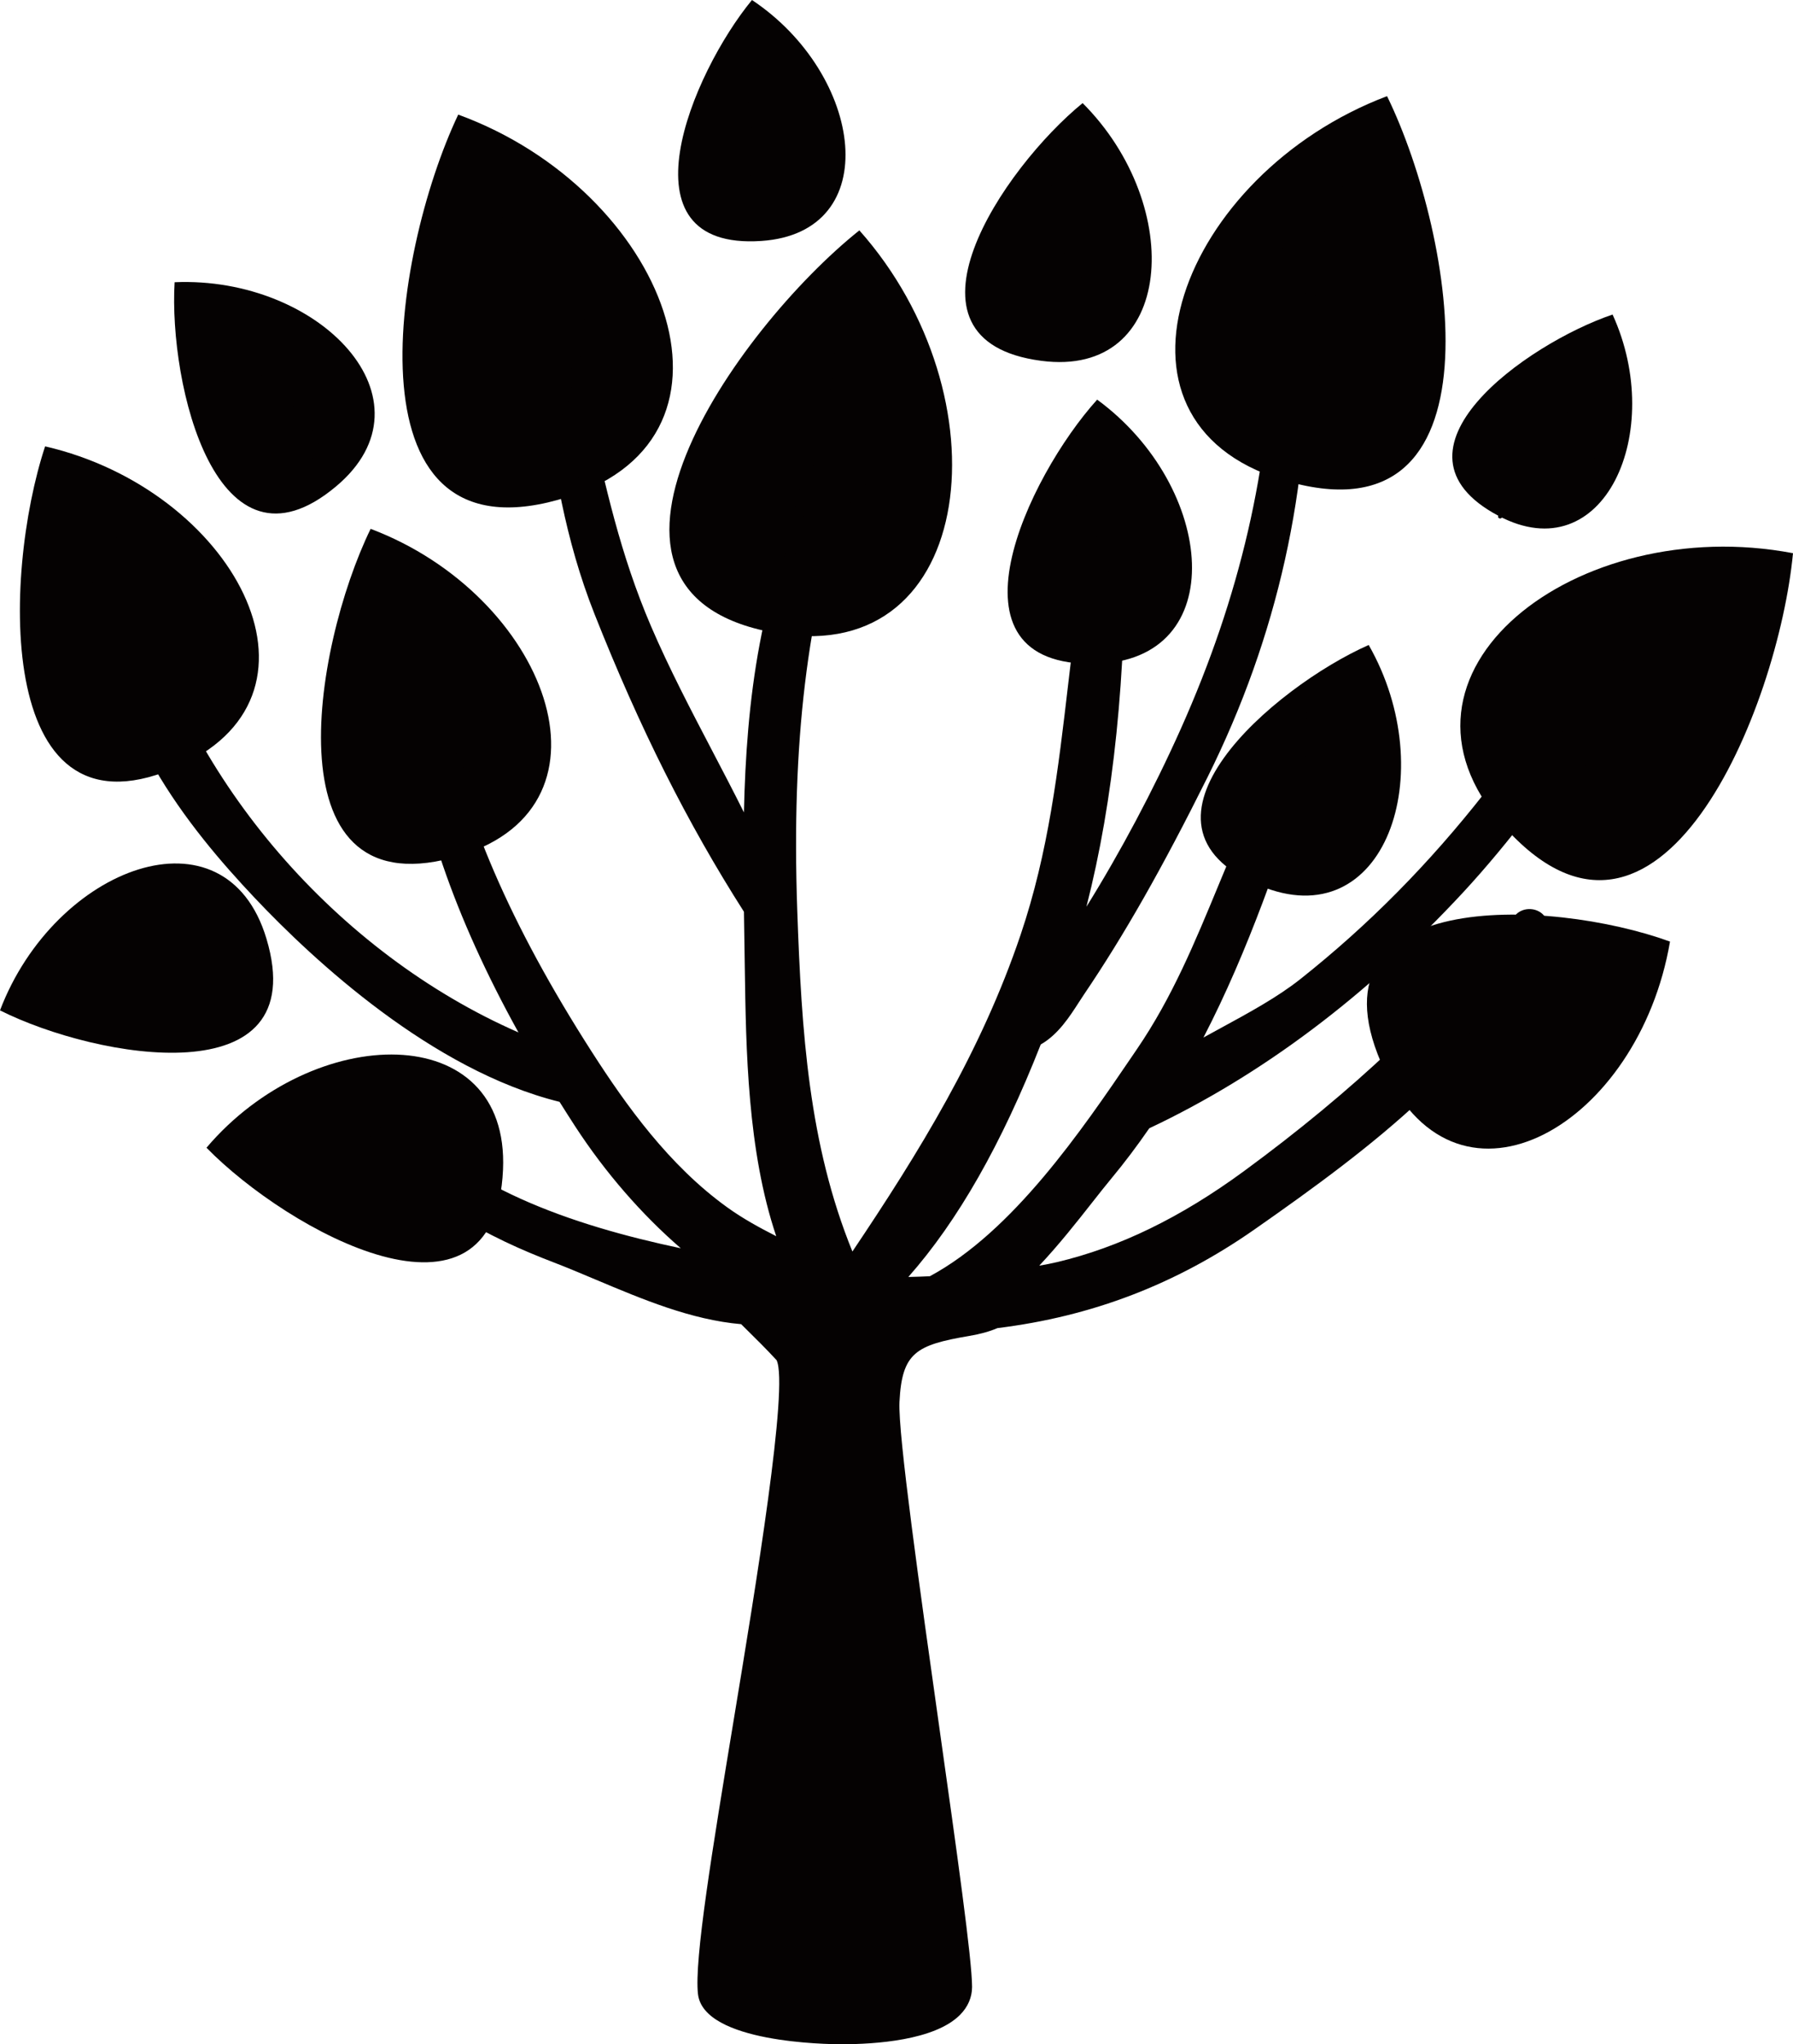 <?xml version="1.0" encoding="utf-8" standalone="no"?><!-- Generator: Adobe Illustrator 15.1.0, SVG Export Plug-In . SVG Version: 6.00 Build 0)  --><svg xmlns="http://www.w3.org/2000/svg" xmlns:xlink="http://www.w3.org/1999/xlink" enable-background="new 0 0 438.697 500" fill="#000000" height="500px" id="Layer_1" version="1.1" viewBox="0 0 438.697 500" width="438.697px" x="0px" xml:space="preserve" y="0px">
<g id="change2">
	<path d="M412.194,139.166c-1.018-3.224-5.059-4.805-7.851-2.982c-5.26,3.437-8.544,9.573-11.44,14.986   c-0.793,1.481-1.558,2.909-2.318,4.185c-8.306,13.859-18.004,26.676-27.243,38.458c-13.73,17.513-28.515,32.45-45.19,45.669   c-5.554,4.398-12.435,8.149-19.727,12.113c-1.316,0.72-2.644,1.44-3.972,2.173c11.207-21.65,18.829-44.635,25.689-65.312   c0.435-1.259,0.229-2.692-0.543-3.774c-1.649-2.31-5.682-2.088-7.054,0.39c-5.63,10.169-10.041,20.857-14.307,31.187   c-5.891,14.253-11.448,27.718-20.008,40.27l-1.195,1.758c-12.35,18.153-29.211,42.933-49.521,53.863   c-1.613,0.081-3.376,0.141-5.271,0.181c12.145-13.75,22.805-32.475,32.398-56.869c4.226-2.398,7.026-6.741,9.328-10.31   c0.414-0.64,0.816-1.263,1.207-1.843c9.858-14.555,19.194-30.961,30.261-53.191c17.135-34.39,25.304-71.066,24.29-109.013   c-0.024-0.97-0.395-1.923-1.038-2.652c-0.781-0.885-1.948-1.413-3.131-1.413c-2.246,0-4.129,1.847-4.177,4.093   c-0.636,32.981-7.992,64.76-22.479,97.15c-6.724,15.022-14.784,30.145-23.082,43.489c6.696-26.217,9.738-56.168,9.489-92.506   c0-2.278-1.972-4.229-4.25-4.229c-1.968,0-3.742,1.465-4.124,3.4c-2.54,12.934-4.068,25.964-5.542,38.571   c-2.486,21.292-4.841,41.4-11.674,61.617c-9.678,28.644-24.824,53.175-41.158,77.48c-10.652-26.181-12.451-53.457-13.497-83.553   c-1.418-40.945,2.368-72.446,12.251-102.072c0.447-1.26,0.233-2.789-0.54-3.883c-0.772-1.09-2.169-1.815-3.507-1.815   c-1.529,0-3.052,0.917-3.765,2.274c-13.607,25.827-16.895,54.72-17.484,81.645c-2.57-5.151-5.226-10.229-7.839-15.223   c-5.149-9.843-10.473-20.02-14.891-30.302c-7.513-17.497-11.237-34.442-15.181-52.382c-1.805-8.217-3.674-16.716-5.996-25.521   c-0.539-1.718-2.187-2.929-3.988-2.929c-1.28,0-2.527,0.611-3.308,1.625c-0.702,0.914-0.998,2.121-0.801,3.26   c1.083,6.261,1.976,12.386,2.859,18.43c2.7,18.511,5.249,35.996,12.595,54.547c11.064,27.919,22.694,51.086,36.553,72.796   l0.205,13.38c0.292,20.402,0.644,45.054,7.694,65.976c-4.199-2.141-8.197-4.326-11.938-7.022   c-14.298-10.27-24.799-25.006-33.185-38.064c-19.917-31.03-31.752-58.479-36.179-83.887c-0.33-1.988-2.183-3.565-4.197-3.565   c-1.159,0-2.398,0.547-3.179,1.404c-0.776,0.849-1.207,2.121-1.106,3.271c2.038,23.497,11.016,49.702,26.714,78.023   c-44.344-19.404-80.88-61.488-92.665-107.657c-0.33-1.988-2.153-3.533-4.167-3.533c-2.235,0-4.161,1.879-4.217,4.112   c-0.797,30.998,20.455,57.175,36.511,74.168c14.509,15.356,43.434,42.181,74.595,49.891c1.277,2.04,2.559,4.056,3.851,6.044   c7.364,11.296,16.233,21.481,25.814,29.771c-26.605-5.618-54.649-15.146-69.853-34.667c-0.823-1.018-2.044-1.602-3.352-1.602   c-1.517,0-3.121,0.962-3.839,2.294c-0.71,1.324-0.638,3.111,0.175,4.37c11.777,18.25,30.627,27.248,45.736,33.046   c3.364,1.292,6.809,2.745,10.315,4.222c11.481,4.837,23.338,9.835,35.587,10.901c0.445,0.442,0.921,0.913,1.429,1.417   c2.074,2.044,4.658,4.591,7.243,7.392c2.986,6.326-5.112,55.384-10.473,87.847c-5.217,31.605-9.724,58.9-8.767,67.187   C172.158,499.658,202.453,500,205.904,500c8.145,0,22.738-0.93,28.964-7.163c1.947-1.947,2.97-4.317,2.97-6.861   c-0.013-6.76-3.698-32.872-7.964-63.11c-4.776-33.843-10.191-72.205-9.797-79.983c0.607-12.032,3.998-13.908,17.101-16.133   c2.68-0.451,4.986-1.095,6.873-1.912c23.131-2.841,43.69-10.728,62.833-24.092c29.122-20.334,56.506-41.126,71.443-71.826   c0.721-1.457,0.645-3.139-0.201-4.503c-1.553-2.507-5.505-2.837-7.492-0.438c-18.704,23.167-39.759,43.014-66.262,62.462   c-15.477,11.348-30.438,18.627-45.746,22.257c-1.44,0.342-2.897,0.624-4.354,0.869c4.845-5.151,9.219-10.704,13.025-15.545   c1.711-2.169,3.292-4.185,4.736-5.919c3.123-3.767,6.125-7.743,9.159-12.137c27.461-12.95,53.308-32.374,76.837-57.746   c11.557-12.487,21.734-26.519,31.573-40.092l0.86-1.183c2.729-3.763,5.006-8.431,7.421-13.368   c3.646-7.461,7.416-15.175,12.41-18.68C412.114,143.617,412.878,141.315,412.194,139.166z" fill="#050202"/>
</g>
<g id="change1">
	<g>
		<path d="M367.719,201.833c38.197,43.295,67.348-28.567,70.978-66.527    C385.708,125.227,334.827,164.554,367.719,201.833z" fill="#050202"/>
	</g>
	<g>
		<path d="M313.595,117.311c55.194,16.961,42.519-59.541,25.778-93.794    C288.919,42.595,266.062,102.711,313.595,117.311z" fill="#050202"/>
	</g>
	<g>
		<path d="M138.961,121.528C83.965,139.118,95.77,62.47,112.116,28.032    C162.777,46.527,186.309,106.381,138.961,121.528z" fill="#050202"/>
	</g>
	<g>
		<path d="M44.302,187.162c-45.672,21.119-43.7-46.442-33.264-77.987C56.847,119.733,83.633,168.973,44.302,187.162z    " fill="#050202"/>
	</g>
	<g>
		<path d="M123.074,286.106c-1.914,43.139-52.622,15.002-72.553-5.384    C76.621,249.966,124.713,248.956,123.074,286.106z" fill="#050202"/>
	</g>
	<g>
		<path d="M190.56,154.957c-56.517-9.163-10.636-74.386,19.7-98.611C246.259,96.788,239.221,162.848,190.56,154.957z    " fill="#050202"/>
	</g>
	<g>
		<path d="M112.691,209.222c-46.981,14.467-36.233-50.692-22.008-79.871    C133.659,145.564,153.158,196.747,112.691,209.222z" fill="#050202"/>
	</g>
	<g>
		<path d="M338.819,261.905c-21.28-45.09,40.515-42.261,69.785-31.605    C400.958,275.108,357.136,300.738,338.819,261.905z" fill="#050202"/>
	</g>
	<g>
		<path d="M308.174,216.586c-35.686-14.99,3.473-48.547,26.708-58.833    C352.758,189.073,338.891,229.495,308.174,216.586z" fill="#050202"/>
	</g>
	<g>
		<path d="M268.018,162.357c-38.695,0.837-16.607-45.75,0.427-64.611    C297.531,119.065,301.337,161.628,268.018,162.357z" fill="#050202"/>
	</g>
	<g>
		<path d="M254.775,88.253c-37.925-4.97-9.356-47.167,10.112-63.038C290.094,50.406,287.43,92.546,254.775,88.253z" fill="#050202"/>
	</g>
	<g>
		<path d="M366.625,126.16c-29.955-15.892,6.842-42.072,27.928-49.227    C407.679,105.673,392.408,139.842,366.625,126.16z" fill="#050202"/>
	</g>
	<g>
		<path d="M82.217,118.977C52.979,143.468,41.255,94.023,42.724,69.03C78.229,67.504,107.377,97.882,82.217,118.977z    " fill="#050202"/>
	</g>
	<g>
		<path d="M65.197,229.608C76.804,268.352,23.73,259.044,0,247.129C13.4,211.914,55.207,196.248,65.197,229.608z" fill="#050202"/>
	</g>
	<g>
		<path d="M186.262,58.937C151.005,61.295,169.238,17.899,183.987,0C211.389,18.25,216.616,56.901,186.262,58.937z" fill="#050202"/>
	</g>
</g>
<g id="change3">
	<g>
		<path d="M215.847,111.323c-0.348,0.853-0.758,1.678-1.201,2.495c0.471-0.817,0.918-1.629,1.332-2.43    C216.031,111.287,215.89,111.218,215.847,111.323z" fill="#050202"/>
		<path d="M213.628,115.541c0.362-0.563,0.696-1.139,1.018-1.723C214.32,114.39,213.976,114.965,213.628,115.541z" fill="#050202"/>
		<path d="M195.862,129.552c1.219-6.33,2.372-12.664,3.758-18.893c0.006-0.041,0.014-0.084,0.026-0.121    c0.149-0.668,0.284-1.34,0.445-2.008c3.302-14.27,6.704-28.523,9.945-42.82c0.054-0.222-0.271-0.33-0.336-0.109    c-3.774,14.128-7.64,28.225-11.115,42.438c-0.034,0.157-0.076,0.322-0.115,0.483c-5.121-7.509-5.42-18.29-5.312-26.982    c0-0.084-0.135-0.097-0.143-0.008c-0.688,9.464-1.079,21.388,4.857,29.388c-3.313,13.187-7.263,26.909-8.046,40.43    c-0.022,0.531,0.783,0.688,0.928,0.169c1.921-6.422,3.348-13.05,4.654-19.698c7.812-2.257,13.935-9.275,18.219-16.281    C209.54,121.882,202.747,126.771,195.862,129.552z" fill="#050202"/>
	</g>
	<path d="M272.831,52.849c-3.384,6.286-6.479,11.791-11.903,16.177c0.29-1.533,0.548-3.058,0.821-4.547   c1.71-9.453,2.922-18.869,3.042-28.487c0-0.226-0.338-0.25-0.358-0.016c-0.374,6.664-1.247,13.223-2.526,19.734   c-2.258-4.684-4.62-9.163-4.837-14.527c0-0.097-0.142-0.108-0.142-0.008c0.097,5.714,2.527,11.231,4.516,16.515   c0.008,0.041,0.032,0.061,0.056,0.089c-0.454,2.137-0.934,4.261-1.469,6.382c-1.854,7.38-5.187,14.905-5.621,22.519   c-0.032,0.515,0.712,0.785,0.974,0.318c2.736-4.829,4.153-10.636,5.239-16.31c6.455-3.195,9.497-11.718,12.33-17.778   C272.984,52.829,272.863,52.776,272.831,52.849z" fill="#050202"/>
	<path d="M281.58,128.586c-2.137,6.491-5.843,12.217-11.038,16.571c2.253-13.396,0.527-28.301-0.592-41.005   c-0.024-0.202-0.358-0.169-0.358,0.024c0.343,8.415,0.455,16.801,0.133,25.215c-0.008,0.395-0.052,0.781-0.068,1.175   c-4.036-4.125-6.885-9.179-7.968-14.901c-0.024-0.141-0.221-0.084-0.213,0.052c0.636,6.117,3.239,12.684,8.032,16.712   c0.008,0.012,0.016,0.012,0.023,0.012c-0.644,8.386-2.438,16.443-3.437,24.805c-0.064,0.563,0.725,0.628,0.926,0.169   c1.372-3.123,2.366-6.43,3.074-9.867c6.29-4.748,10.182-11.086,11.767-18.877C281.893,128.502,281.639,128.401,281.58,128.586z" fill="#050202"/>
	<path d="M340.138,73.44c-3.348,4.242-7.066,8.262-11.199,11.75c-3.649,3.099-7.682,4.676-11.657,6.829   c1.082-5.151,2.205-10.29,3.428-15.413c3.083-12.897,6.688-25.766,11.396-38.165c0.072-0.221-0.249-0.318-0.354-0.121   c-5.707,12.132-10.085,24.535-13.389,37.509c-0.226,0.857-0.438,1.726-0.636,2.587c-3.372-10.395-3.095-19.795-1.694-30.7   c0.008-0.04-0.064-0.048-0.072-0.012c-2.137,10.604-4.611,22.647,1.183,32.555c0.028,0.044,0.064,0.077,0.097,0.109   c-1.158,4.877-2.205,9.767-3.243,14.672c-1.175,5.565-3.087,11.292-2.6,16.994c0.04,0.499,0.849,0.628,1.074,0.197   c2.527-4.982,2.922-10.909,4.009-16.37c0.148-0.72,0.306-1.44,0.446-2.157c4.306-0.716,8.507-3.936,11.807-6.447   c4.817-3.662,8.692-8.415,11.702-13.625C340.548,73.44,340.279,73.263,340.138,73.44z" fill="#050202"/>
	<path d="M391.997,110.212c-4.406,4.825-9.927,6.97-16.31,6.946c5.449-8.149,8.886-17.771,12.491-26.716   c0.048-0.088-0.113-0.137-0.141-0.048c-2.072,5.706-4.652,11.106-7.626,16.282c-1.332-3.598-1.586-7.863-0.829-11.602   c0.016-0.101-0.137-0.137-0.148-0.024c-0.58,4.37-1.256,8.273,0.181,12.571c0.04,0.088,0.08,0.161,0.125,0.213   c-3.803,6.438-8.218,12.515-13.115,18.266c-0.361,0.431,0.322,0.95,0.713,0.612c2.833-2.407,5.247-5.163,7.376-8.137   c7.235,0.141,13.103-2.314,17.658-8.037C392.556,110.317,392.19,110.007,391.997,110.212z" fill="#050202"/>
	<g>
		<path d="M404.069,139.355c-0.398,0.668-0.809,1.364-1.219,2.068c0.427-0.696,0.877-1.364,1.352-1.98    C404.258,139.367,404.114,139.278,404.069,139.355z" fill="#050202"/>
		<path d="M401.393,144.019c0.479-0.885,0.97-1.747,1.457-2.596C402.334,142.249,401.844,143.113,401.393,144.019z" fill="#050202"/>
		<path d="M426.543,144.24c0.186-0.129,0.033-0.442-0.164-0.314c-9.087,5.707-18.668,11.574-27.602,18.209    c-1.618-5.594-0.146-12.551,2.615-18.117c-3.127,5.879-5.63,12.636-3.811,19.006c-8.076,6.101-15.562,12.869-21.598,20.744    c-0.427-0.052-0.628,0.362-0.551,0.72c-3.973,5.32-7.296,11.131-9.687,17.598c-0.45,1.228,1.473,1.855,1.92,0.636    c2.306-6.293,5.569-12.02,9.492-17.324c11.043,3.638,24.854,2.39,34.543-3.912c0.153-0.097,0.028-0.346-0.128-0.253    c-10.33,6.024-22.189,4.785-33.449,2.894C390.83,167.701,409.936,155.588,426.543,144.24z" fill="#050202"/>
	</g>
	<path d="M399.076,235.021c0.052-0.053-0.024-0.137-0.081-0.089c-6.302,5.228-13.264,9.034-20.651,12.056   c1.139-4.954,2.592-10.169,6.431-13.654c0.129-0.117-0.053-0.322-0.201-0.201c-4.379,3.509-6.173,9.195-7.683,14.438   c-3.304,1.296-6.668,2.455-10.112,3.493c-9.36,2.837-19.621,3.815-28.66,7.537c-0.86,0.358-0.285,1.541,0.523,1.437   c5.529-0.708,11.199-1.972,16.805-3.497c3.916,7.22,14.776,7.433,21.827,7.316c0.097,0,0.112-0.125,0.02-0.141   c-7.464-0.483-14.442-2.628-19.79-7.763c4.784-1.356,9.517-2.865,14.056-4.35C381.973,248.199,391.406,242.871,399.076,235.021z" fill="#050202"/>
	<path d="M335.905,197.95c-6.776,6.354-14.949,11.126-24.225,12.076c10.012-11.569,16.245-26.044,21.746-40.229   c0.036-0.068-0.081-0.104-0.113-0.032c-3.433,8.165-7.122,15.964-11.661,23.203c-0.411-2.084-1.707-4.173-2.041-6.33   c-0.611-3.943-0.313-8.282,0.479-12.161c0.044-0.177-0.209-0.27-0.27-0.101c-1.3,4.04-1.823,8.133-1.51,12.362   c0.161,2.113,0.563,6.041,2.664,7.3c-4.188,6.491-9.07,12.507-15.131,17.916c-1.424,1.284,0.628,3.545,2,2.205   c0.834-0.821,1.646-1.67,2.431-2.535c10.354-0.729,19.119-5.634,25.848-13.489C336.227,198.015,336.018,197.846,335.905,197.95z" fill="#050202"/>
	<path d="M196.592,27.271c0.123-0.302-0.344-0.438-0.475-0.149c-3.195,6.849-6.903,12.277-12.449,16.998   c-0.148-2.306-0.273-4.595-0.148-6.764c0.475-8.077,1.364-16.097,2.313-24.133c0.024-0.193-0.306-0.257-0.352-0.06   c-1.298,6.044-2.511,12.092-3.479,18.189c-3.07-4.664-4.217-10.298-4.692-15.811c-0.014-0.161-0.288-0.137-0.284,0.024   c0.121,5.811,0.729,13.054,4.567,17.726c0.03,0.032,0.062,0.044,0.099,0.077c-0.068,0.462-0.153,0.917-0.221,1.376   c-0.861,6.117-2.34,16.137,1.177,21.598c0.153,0.237,0.569,0.273,0.654-0.061c0.785-3.01,0.716-6.374,0.511-9.758   C190.115,41.734,193.755,34.539,196.592,27.271z" fill="#050202"/>
	<path d="M143.267,115.158c-1.33-6.201-2.859-12.31-4.587-18.362c4.625-8.418,4.712-19.195,3.976-28.466   c-0.008-0.133-0.223-0.153-0.213-0.008c0.407,9.722-1.398,18.133-4.149,27.171c-5.13-17.71-11.839-34.857-19.553-51.726   c-0.03-0.072-0.125-0.016-0.105,0.052c3.845,9.755,7.463,19.618,10.745,29.585c-5.686-0.62-11.511-5.106-14.909-9.392   c-0.115-0.141-0.314,0.048-0.209,0.189c3.433,4.756,9.445,9.65,15.493,10.35c4.407,13.513,8.173,27.231,10.845,41.191   C140.924,117.472,143.626,116.88,143.267,115.158z" fill="#050202"/>
	<path d="M118.945,164.485c-0.004-0.044-0.074-0.052-0.074,0c-0.431,4.978-1.041,9.892-2.157,14.781   c-0.867,3.779-2.698,6.978-4.362,10.306c-1.847-17.364-8.235-35.143-16.742-49.625c-0.038-0.068-0.137-0.016-0.101,0.053   c4.879,8.974,8.729,19.489,11.173,30.313c-1.945-1.774-4.32-3.191-6.39-4.708c-4.215-3.071-7.732-6.547-10.513-10.986   c-0.024-0.041-0.09-0.004-0.066,0.032c2.103,4.004,4.793,7.36,8.075,10.458c2.879,2.72,6.056,5.867,9.464,7.928   c2.062,10.148,2.89,20.475,2.141,30.003c-0.165,2.213,3.352,2.398,3.443,0.177c0.161-3.686,0.058-7.437-0.248-11.203   C118.713,185.27,118.768,172.808,118.945,164.485z" fill="#050202"/>
	<path d="M79.742,116.651c-0.428-2.567-1.09-5.271-1.931-8c0.01-0.02,0.022-0.032,0.034-0.052   c2.863-7.086,1.678-15.191,0.521-22.511c-0.02-0.121-0.215-0.101-0.211,0.02c0.553,6.761,0.141,13.248-1.243,19.819   C72.201,92.562,62.905,78.8,50.764,73.754c-0.072-0.024-0.112,0.081-0.038,0.109c7.763,3.565,12.927,9.529,16.819,16.47   c-0.012,0-0.026,0-0.042,0c-5.632,1.066-14.221,1.457-18.394-3.219C49.05,87.05,48.943,87.142,49,87.21   c4.012,5.039,12.95,5.332,18.75,4.242c0.141-0.032,0.231-0.105,0.302-0.186c4.384,8.145,7.143,17.509,10.248,25.916   C78.621,118.035,79.867,117.472,79.742,116.651z" fill="#050202"/>
	<path d="M51.698,160.82c0.244-5.159,0.113-10.31-1.938-15.127c-0.066-0.153-0.32-0.056-0.271,0.093   c1.543,4.346,1.582,8.917,1.177,13.457c-0.298,3.324-1.893,6.447-2.867,9.589c-1.074-3.614-2.567-7.139-3.74-10.169   c-3.887-10.06-10.304-19.404-16.362-28.277c-0.086-0.125-0.297-0.024-0.209,0.109c3.457,5.464,6.346,10.974,9.03,16.684   c-1.982-1.103-4.523-0.941-6.755-1.497c-4.76-1.175-9.118-4.426-12.647-7.71c-0.066-0.061-0.171,0.032-0.104,0.093   c5.384,5.654,12.146,9.851,20.052,10.599c0.044,0,0.089-0.028,0.137-0.036c0.958,2.081,1.89,4.193,2.815,6.33   c1.986,4.636,3.465,9.42,4.656,14.297c1.012,4.109,0.783,8.391,2.529,12.233c0.264,0.567,1.131,0.467,1.314-0.101   c0.906-2.853,0.771-6.016,0.127-9.211C51.263,169.528,51.533,164.196,51.698,160.82z" fill="#050202"/>
	<g>
		<path d="M44.267,216.799c0.391-0.101,0.759-0.116,1.121-0.088c-0.366-0.048-0.738-0.076-1.131-0.06    C44.145,216.654,44.171,216.827,44.267,216.799z" fill="#050202"/>
		<path d="M45.388,216.71c0.277,0.036,0.539,0.105,0.807,0.173C45.931,216.791,45.666,216.739,45.388,216.71z" fill="#050202"/>
		<path d="M61.905,232.046c-2.141-0.499-4.277-0.797-6.432-0.974c-0.894-5.204-3.966-12.829-9.278-14.189    c2.431,0.845,4.165,4.31,5.151,6.286c1.185,2.374,2.083,5.086,2.449,7.778c-11.591-0.523-23.219,3.111-34.189,6.511    c-0.09,0.024-0.058,0.177,0.032,0.145c7.153-2.02,14.422-3.344,21.734-3.762c-3.727,5.883-10.072,10.382-16.636,12.499    c-0.09,0.028-0.061,0.161,0.03,0.141c6.966-1.956,13.796-6.499,17.785-12.604c0.02-0.036,0.024-0.073,0.04-0.104    c6.095-0.262,12.205,0.125,18.308,1.32C62.879,235.475,63.945,232.521,61.905,232.046z" fill="#050202"/>
	</g>
	<path d="M119.669,284.473c-7.968-5.28-17.24-8.02-26.73-8.765c-0.243-1.943-1.921-3.939-3.095-5.292   c-1.656-1.928-4.255-3.4-6.458-4.612c-0.083-0.044-0.157,0.068-0.083,0.117c2.095,1.417,3.604,2.99,5.203,4.893   c0.875,1.039,1.556,2.186,2.135,3.389c0.231,0.475,0.389,0.95,0.562,1.396c-9.191-0.483-18.539,0.845-27.092,3.569   c-0.208,0.068-0.147,0.406,0.079,0.346c16.118-4.076,30.283-2.398,44.414,3.855c-4.687,6.378-12.382,10.181-19.944,12.072   c-0.137,0.032-0.088,0.217,0.042,0.201c8.505-0.89,16.418-4.587,21.266-11.666c2.493,1.159,4.985,2.435,7.495,3.871   C119.713,289.128,121.858,285.921,119.669,284.473z" fill="#050202"/>
</g>
</svg>